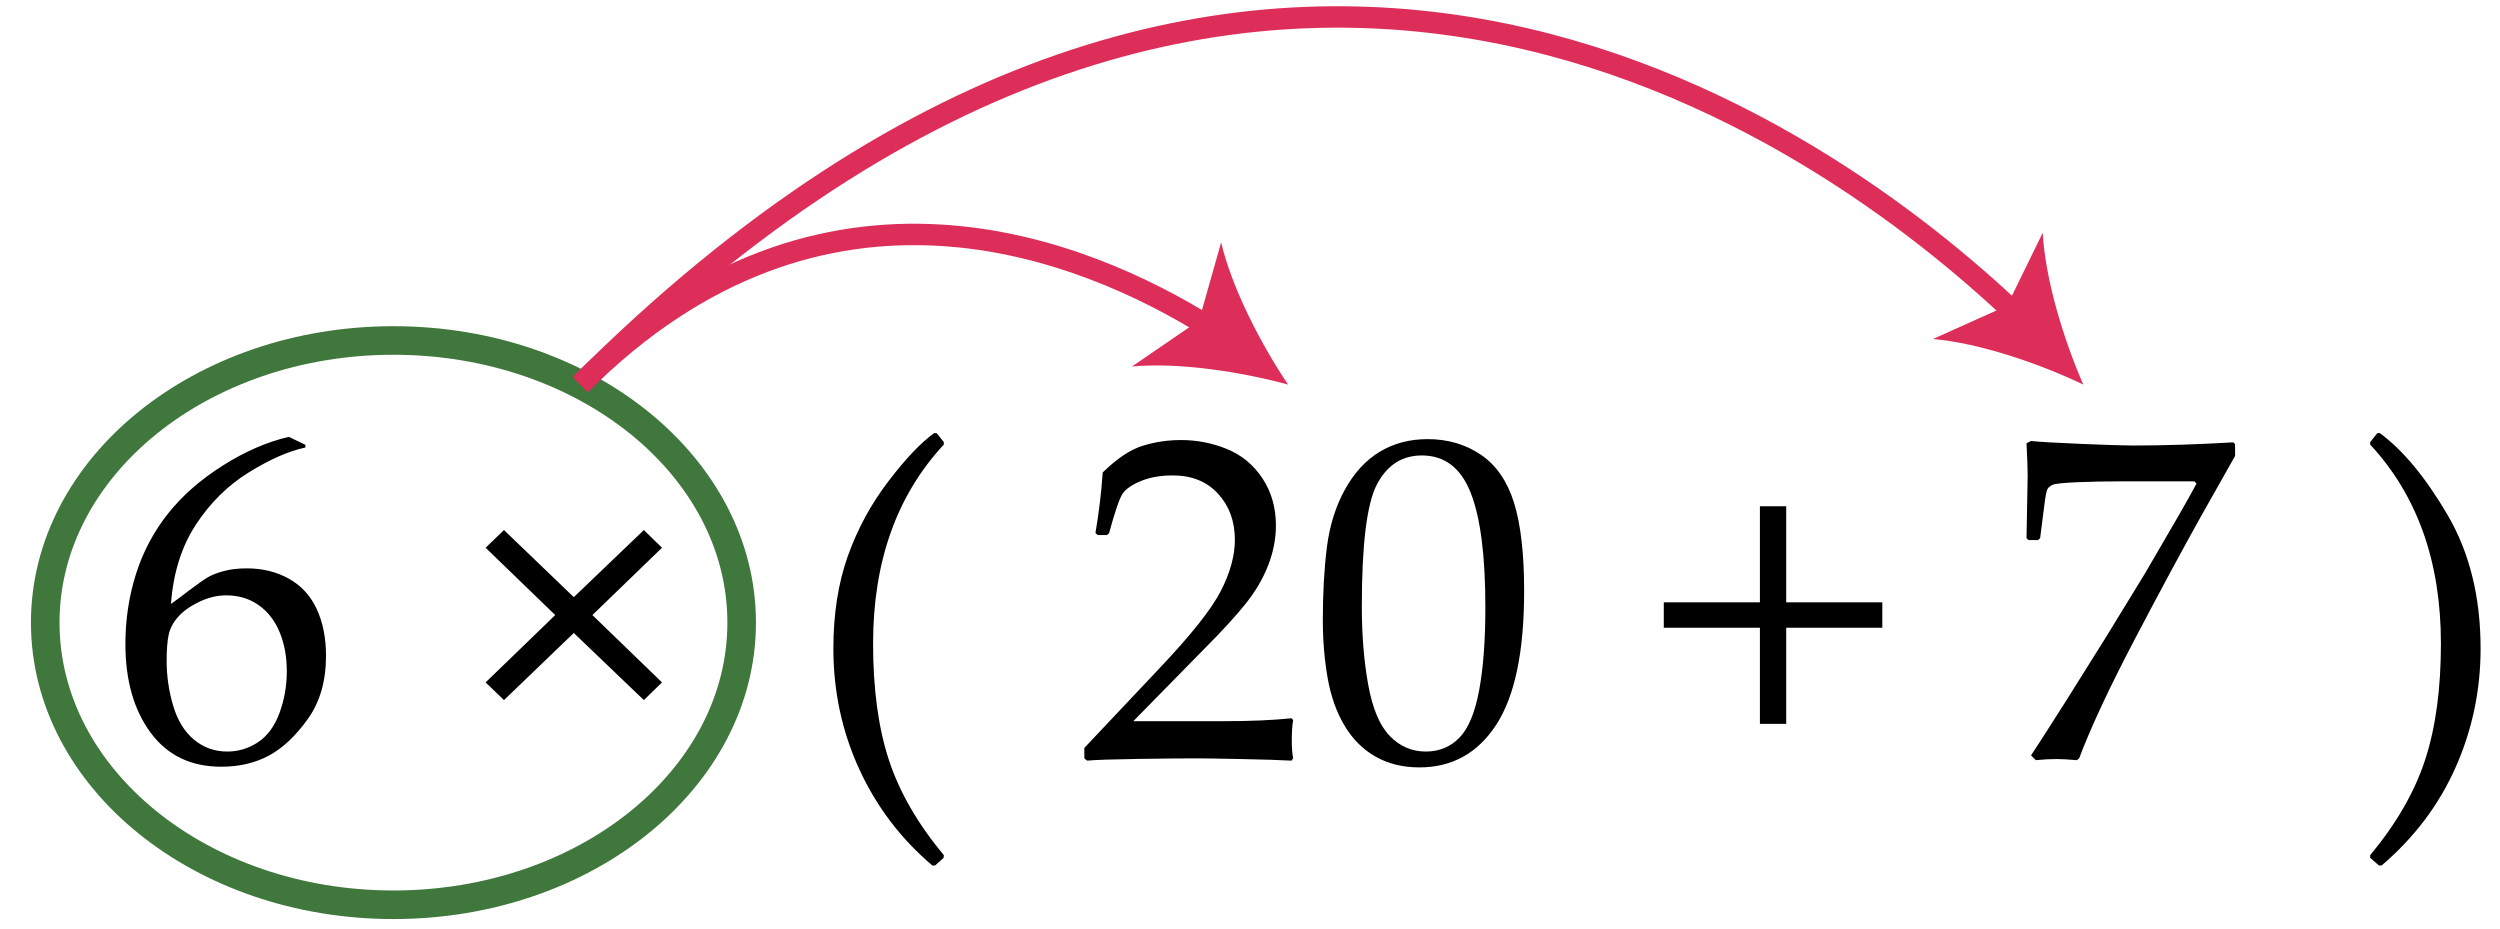 <svg xmlns="http://www.w3.org/2000/svg" width="350" height="130" viewBox="0 0 350 130">
  <path fill="#FFF" d="M0 0h350v130H0z"/>
  <path d="M42.755 62.272v.38c-2.307.488-4.936 1.642-7.887 3.46-2.952 1.82-5.433 4.265-7.443 7.332-2.01 3.068-3.174 6.77-3.49 11.11.718-.51 1.543-1.123 2.475-1.843 1.206-.908 2.09-1.532 2.65-1.87.56-.34 1.312-.636 2.254-.89.94-.254 2.025-.38 3.253-.38 2.18 0 4.136.48 5.872 1.443 1.734.963 3.035 2.38 3.903 4.253.867 1.872 1.3 4.058 1.3 6.554 0 3.534-.856 6.49-2.57 8.87-1.714 2.38-3.534 4.085-5.46 5.11-1.925 1.026-4.136 1.54-6.632 1.54-4.252 0-7.553-1.593-9.9-4.777-2.35-3.184-3.524-7.326-3.524-12.425 0-3.386.492-6.64 1.476-9.76s2.48-5.945 4.49-8.475c2.01-2.528 4.576-4.776 7.697-6.744s6.193-3.302 9.22-4l2.315 1.112zM23.33 92.552c0 2.094.303 4.168.905 6.22.604 2.053 1.57 3.64 2.904 4.76 1.332 1.123 2.897 1.684 4.696 1.684 1.544 0 2.973-.434 4.285-1.302 1.313-.867 2.313-2.227 3-4.078.688-1.85 1.032-3.803 1.032-5.855 0-2.05-.34-3.887-1.016-5.506-.677-1.618-1.66-2.877-2.952-3.776-1.29-.9-2.793-1.35-4.507-1.35-1.27 0-2.54.308-3.81.92-1.27.615-2.248 1.313-2.935 2.096-.688.783-1.126 1.613-1.317 2.49-.19.878-.284 2.11-.284 3.698zM92.68 95.534l-2.54 2.477-9.807-9.394-9.775 9.395-2.57-2.476 9.743-9.426-9.743-9.426 2.57-2.477 9.776 9.395 9.807-9.395 2.54 2.477-9.745 9.426 9.744 9.426zM130.543 121.18c-4.422-3.745-7.84-8.247-10.25-13.505s-3.62-10.88-3.62-16.87c0-4.865.678-9.192 2.032-12.98 1.354-3.787 3.242-7.268 5.666-10.44 2.423-3.175 4.565-5.428 6.428-6.762l.35.032.983 1.237v.35c-6.6 7.11-9.9 16.398-9.9 27.866 0 6.348.734 11.77 2.205 16.266 1.47 4.496 4.036 8.945 7.696 13.347l-.03.382-1.175 1.047-.382.03zM152.188 106.484l-.38-.317v-1.46L162.44 93.44c4.38-4.635 7.215-8.22 8.506-10.76 1.29-2.54 1.936-4.908 1.936-7.11 0-2.58-.783-4.728-2.35-6.442-1.565-1.713-3.68-2.57-6.347-2.57-1.714 0-3.206.265-4.475.793-1.27.53-2.122 1.123-2.555 1.778-.434.656-1.063 2.497-1.888 5.523l-.286.255h-1.3l-.317-.286c.486-2.857.825-5.682 1.016-8.475 1.988-1.947 3.844-3.19 5.57-3.73 1.724-.54 3.527-.81 5.41-.81 2.244 0 4.39.425 6.444 1.27 2.052.848 3.703 2.218 4.95 4.11s1.874 4.09 1.874 6.586c0 1.863-.365 3.73-1.096 5.604-.73 1.872-1.8 3.682-3.205 5.427-1.408 1.747-3.328 3.837-5.76 6.27l-9.903 10.093H171.2c3.85 0 7.056-.138 9.617-.412l.223.255c-.127.72-.19 1.66-.19 2.824 0 1.058.063 1.893.19 2.507l-.223.35c-1.523-.086-3.86-.16-7.014-.223-3.153-.064-5.237-.096-6.252-.096-2.052 0-4.813.026-8.283.08-3.47.05-5.83.13-7.08.236zM185.196 86.774c0-3.766.19-7.156.57-10.172.382-3.015 1.223-5.702 2.524-8.062 1.3-2.358 2.93-4.126 4.888-5.3 1.956-1.175 4.184-1.762 6.68-1.762 2.836 0 5.327.73 7.476 2.19 2.146 1.46 3.69 3.702 4.634 6.728.94 3.026 1.412 7.142 1.412 12.347 0 8.464-1.296 14.694-3.888 18.694-2.592 3.998-6.184 5.998-10.775 5.998-2.307 0-4.344-.497-6.11-1.492-1.767-.994-3.216-2.433-4.348-4.316-1.133-1.883-1.926-4.104-2.38-6.664-.456-2.56-.684-5.29-.684-8.19zm5.46-1.84c0 4.02.3 7.68.903 10.98.603 3.302 1.607 5.678 3.015 7.127s3.083 2.175 5.03 2.175c1.883 0 3.454-.646 4.713-1.937 1.26-1.29 2.18-3.5 2.762-6.633.582-3.13.873-7.003.873-11.616 0-7.237-.688-12.59-2.063-16.06-1.376-3.47-3.65-5.206-6.823-5.206-2.772 0-4.867 1.344-6.285 4.03-1.42 2.688-2.127 8.4-2.127 17.14zM263.526 87.886H250.07v13.457h-3.683V87.886H232.93V84.33h13.457V70.875h3.682V84.33h13.456v3.556zM285.014 106.42l-.667-.665c.762-1.143 2.338-3.598 4.73-7.363l5.807-9.268 5.46-8.92 4.76-8.187c1.016-1.777 1.82-3.216 2.412-4.316l-.317-.316h-9.84c-2.476 0-4.677.043-6.602.127-1.926.086-3.058.207-3.396.366-.338.158-.576.354-.714.587-.138.233-.29 1.037-.46 2.412l-.57 4.475-.287.254H284l-.287-.254.16-8.695c0-.995-.055-2.528-.16-4.603l.635-.317c1.163.127 3.528.265 7.094.412 3.564.148 5.95.223 7.157.223 4.294 0 8.98-.147 14.06-.444l.253.254v1.65l-4.57 8.093c-2.772 4.95-5.935 10.818-9.49 17.6s-6.146 12.33-7.775 16.646l-.317.253c-1.205-.106-2.115-.158-2.728-.158-.977-.002-1.982.05-3.018.156zM333.414 121.18l-.38-.032-1.207-1.047v-.38c3.66-4.4 6.226-8.855 7.696-13.362s2.206-9.923 2.206-16.25c0-11.468-3.302-20.757-9.903-27.866v-.35l.983-1.237.35-.032c3.258 2.392 6.427 6.216 9.506 11.474 3.078 5.26 4.617 11.495 4.617 18.71 0 5.84-1.17 11.39-3.507 16.646s-5.792 9.833-10.362 13.726z"/>
  <ellipse fill="none" stroke="#3F773C" stroke-width="4" stroke-miterlimit="10" cx="55.083" cy="87.167" rx="48.75" ry="39.5"/>
  <g>
    <path fill="none" stroke="#DD2E5A" stroke-width="3" stroke-miterlimit="10" d="M81.242 53.843c34.048-34.048 70.424-19.078 88.134-8.018"/>
    <path fill="#DD2E5A" d="M180.333 53.843c-6.573-1.802-15.372-3.142-21.862-2.53l9.388-6.432 3.098-10.946c1.49 6.347 5.57 14.257 9.377 19.91z"/>
  </g>
  <g>
    <path fill="none" stroke="#DD2E5A" stroke-width="3" stroke-miterlimit="10" d="M81.242 53.838c94.22-94.22 174.425-35.11 201.043-9.81"/>
    <path fill="#DD2E5A" d="M291.666 53.843c-6.146-2.943-14.566-5.828-21.062-6.38l10.38-4.66 5-10.22c.336 6.51 2.942 15.02 5.682 21.26z"/>
  </g>
</svg>
